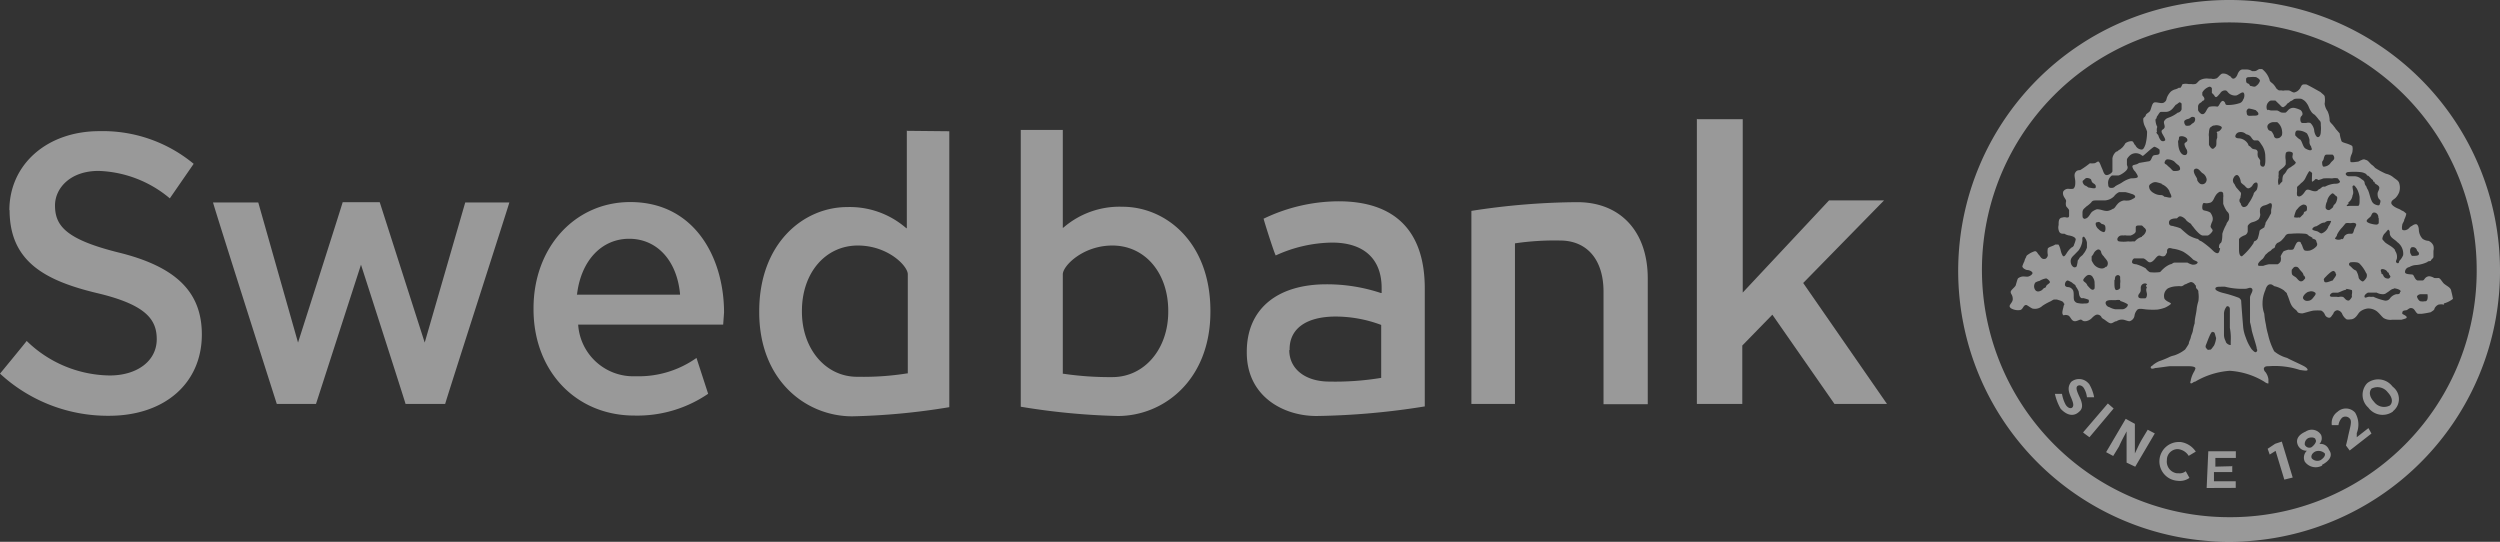 <svg xmlns="http://www.w3.org/2000/svg" width="229.51" height="49.74" viewBox="0 0 229.51 49.74">
  <rect x="0" y="0" width="229.51" height="49.74" fill="#333333" stroke="none"/>
  <g>
    <path fill="white" fill-opacity="0.5" d="M1.17,19.48c0,4.71,3.22,6.47,8,7.62,4.55,1.07,5.51,2.45,5.51,4.24,0,2-1.8,3.33-4.32,3.33A11.1,11.1,0,0,1,2.74,31.5c-.07.11-2.37,2.91-2.45,3a14.59,14.59,0,0,0,10,3.87c5.13,0,8.53-3,8.53-7.46,0-3.91-2.37-6.24-7.69-7.54C6.3,22.16,5.34,20.9,5.34,19.06c0-1.57,1.38-3.17,4-3.17a10.69,10.69,0,0,1,6.54,2.52l2.19-3.17a13.08,13.08,0,0,0-8.65-3c-4.82,0-8.27,3.06-8.27,7.27Zm30.58-.72c0,.07-4.1,12.89-4.1,12.89L24,18.79H19.85c0,.16,5.81,18.37,5.85,18.49h3.6L33.43,24.5s4.09,12.7,4.09,12.78h3.64c0-.12,5.85-18.29,5.89-18.49H43L39.28,31.65,35.15,18.76Z" transform="translate(-0.29 -0.2)"/>
    <path fill="white" fill-opacity="0.5" d="M49.27,28.51v.08c0,5.66,3.87,9.76,9.26,9.76a11.52,11.52,0,0,0,6.77-2l-1.07-3.29a9.16,9.16,0,0,1-5.58,1.68,5.07,5.07,0,0,1-5.28-4.71V30H66.68l.08-1.11c0-5-2.68-10.14-8.61-10.14-5.09,0-8.88,4.17-8.88,9.75Zm4-1.34c.38-3.06,2.26-5.05,4.78-5.05s4.37,1.95,4.67,5.05v.08H53.25Zm30.27-15v9l-.12-.08a7.88,7.88,0,0,0-5.35-1.88c-4,0-8.08,3.3-8.08,9.57v.08c0,6.27,4.29,9.56,8.54,9.56a61.9,61.9,0,0,0,8.91-.84V12.25S83.52,12.21,83.52,12.21ZM73.91,28.82v-.08c0-3.48,2.15-6,5.13-6,2.76,0,4.59,1.87,4.59,2.64v9.1h-.07a25.52,25.52,0,0,1-4.52.31C76.1,34.83,73.91,32.23,73.91,28.82ZM94,12.21V37.54a63.37,63.37,0,0,0,8.91.85c4.21,0,8.5-3.3,8.5-9.57v-.08c0-6.27-4.06-9.56-8.08-9.56a7.86,7.86,0,0,0-5.36,1.87l-.11.08v-9H94Zm3.86,22.31h0V25.38c0-.77,1.84-2.64,4.55-2.64,3,0,5.13,2.52,5.13,6v.08c0,3.41-2.18,6-5.13,6a29.38,29.38,0,0,1-4.51-.31Zm18.44-14.23c0,.11,1,3.25,1.11,3.36a12.73,12.73,0,0,1,5.17-1.18c2.91,0,4.55,1.49,4.55,4.17v.46l-.07,0a15.7,15.7,0,0,0-5-.8c-4.55,0-7.31,2.29-7.31,6.19v.08c0,4,3.33,5.82,6.39,5.82a67.74,67.74,0,0,0,9.95-.88V26.68c0-5.25-2.71-8-7.92-8A16,16,0,0,0,116.27,20.29Zm2.38,12.05v-.08c0-1.91,1.56-3,4.24-3a11.94,11.94,0,0,1,4.17.77h0v4.86h0a26,26,0,0,1-4.82.34C120.1,35.21,118.65,34.06,118.65,32.34Z" transform="translate(-0.29 -0.2)"/>
    <path fill="white" fill-opacity="0.5" d="M135.37,19.56V37.28h4V22.54h0a25,25,0,0,1,4.13-.26c2.49,0,4,1.76,4,4.7V37.31h4.06V25.76c0-4.29-2.49-7-6.47-7A65.11,65.11,0,0,0,135.37,19.56Zm20.7-8.46V37.28h4.17V31.92L163,29.09l5.7,8.19h4.82l-7.69-11.1,7.42-7.58h-5.05l-7.92,8.46V11.14l-4.17,0Z" transform="translate(-0.29 -0.2)"/>
    <path fill="white" fill-opacity="0.5" d="M205,.2A24.87,24.87,0,1,0,229.8,25.07,24.83,24.83,0,0,0,205,.2Zm0,47.48A22.71,22.71,0,1,1,227.66,25,22.61,22.61,0,0,1,205,47.68Z" transform="translate(-0.29 -0.2)"/>
    <path fill="white" fill-opacity="0.5" d="M208.76,10.34h.54c.15,0,.34.19.45.19a1.29,1.29,0,0,0,.39,0l.19-.19a.63.63,0,0,1,.61-.23,2.3,2.3,0,0,1,.54.19.48.48,0,0,1,.19.35c0,.19-.16.19-.19.38s0,.46.19.46.23,0,.34,0a.63.63,0,0,1,.38,0,1.16,1.16,0,0,1,.35.65c0,.19.15.65.34.65s.27-.27.27-.53a2.41,2.41,0,0,0,0-.54c0-.34,0-.34-.19-.54a3.79,3.79,0,0,0-.38-.45.84.84,0,0,1-.35-.35c-.15-.19-.19-.46-.34-.65a1.07,1.07,0,0,0-.54-.46,2.37,2.37,0,0,0-.53,0c-.15,0-.27.16-.38.19s-.23.2-.35.23a1.05,1.05,0,0,1-.38.35c-.19,0-.23-.15-.38-.27l-.35-.34-.38,0c-.15,0-.27.15-.35.27a.68.68,0,0,0,0,.65C208.41,10.22,208.57,10.3,208.76,10.34Zm.84,2.48s.19-.15.19-.26a1,1,0,0,0,0-.35,1.15,1.15,0,0,0-.45-.8H209c-.23,0-.65.19-.54.53s.23.2.39.35a1.93,1.93,0,0,1,.19.34c0,.16.15.27.23.27S209.49,12.9,209.6,12.82ZM206,18.87c0,.15.15.34.26.34.27,0,.39-.19.46-.34a3.63,3.63,0,0,0,.46-.84c0-.15.19-.27.27-.38s.19-.65,0-.69-.34.19-.38.27-.23.26-.38.26-.27-.19-.35-.26S206,17,206,16.88s-.15-.65-.38-.61-.34.38-.34.46a.5.5,0,0,0,.15.38,1.63,1.63,0,0,0,.19.34c.12.12.23.27.35.39s0,.34,0,.53A.35.35,0,0,0,206,18.87Zm1.6-5.78h-.34c-.15,0-.27-.27-.38-.38s-.23-.15-.39-.19a.7.7,0,0,0-.61-.19.44.44,0,0,0-.38.38c0,.15.19.19.34.19a1.05,1.05,0,0,1,.84.54s0,.15.16.19l.19.19c.19.15.46,0,.53.34a1,1,0,0,0,0,.35c0,.15.19.27.23.46a1,1,0,0,0,0,.34.25.25,0,0,0,.27.19c.27,0,.19-.84.19-1.07a1.86,1.86,0,0,0-.38-1c-.12-.19-.23-.35-.35-.35Zm-.72-5c.15,0,.38.15.53,0a.88.88,0,0,0,.35-.46c0-.16-.2-.27-.35-.35a2.73,2.73,0,0,0-.57,0c-.16,0-.35,0-.35.2s0,.34.16.38.19.23.23.23Zm2.52,9.11a.26.26,0,0,0,.23-.16l.19-.19c0-.15,0-.53.16-.65a1.28,1.28,0,0,0,.26-.38.82.82,0,0,1,.35-.27,1.57,1.57,0,0,1,.27-.19s.19-.15.19-.23-.19-.19-.27-.38,0-.27,0-.46-.61-.27-.65,0a1.56,1.56,0,0,0,0,.61c0,.15,0,.34,0,.38-.15.35-.54.46-.65.69v.27a.55.55,0,0,0,0,.27,1.12,1.12,0,0,0,0,.69Zm2.68-4.75a1.42,1.42,0,0,0-.88-.27c-.15,0-.23.19-.19.46,0,0,.15.15.19.19a1.17,1.17,0,0,0,.27.19c.19.23.23.65.46.81,0,0,.38.23.53.15s0-.19,0-.34a.62.62,0,0,1-.15-.35s0-.19,0-.27a2,2,0,0,0-.23-.57Zm-.69,7.77.19-.19.19-.19s0-.2.16-.23.15-.2.15-.35a.26.26,0,0,0-.27-.27.13.13,0,0,0-.11,0,1,1,0,0,0-.46.35s-.19.19-.19.26a3,3,0,0,0-.16.54s.27.08.5,0ZM202,16.73a.79.79,0,0,0,.27.34.4.4,0,0,0,.57-.23.39.39,0,0,0,0-.3.77.77,0,0,0-.38-.46c-.19-.16-.35-.46-.61-.39s-.16.39,0,.66S202,16.61,202,16.73Zm-1.07-5a.81.81,0,0,0,.34,0c.12,0,.19-.15.35-.23a.39.39,0,0,0,.19-.38c0-.19-.16-.19-.27-.19s-.19.15-.38.19-.35.15-.35.23,0,.23.12.34Zm6.23-.91c.2,0,.46,0,.46-.16s-.15-.23-.23-.34a3.85,3.85,0,0,0-.65-.16.3.3,0,0,0-.19.39h0c0,.38.31.27.61.27Zm-7.27,5.08c.19,0,.54,0,.54-.19a.43.43,0,0,0-.15-.34,2.68,2.68,0,0,1-.39-.35,1.08,1.08,0,0,0-.61-.19c-.15,0-.23.12-.27.27s.16.19.19.23l.2.19c.26.19.3.38.49.38ZM204,12.25s.26-.19.26-.34-.46-.27-.65-.19a.4.4,0,0,0-.34.15c-.15,0-.19.38-.19.53a1,1,0,0,0,0,.35c0,.15,0,.19,0,.34s0,.35,0,.39.19.38.34.38s.2-.16.27-.19c.15-.19,0-.54.15-.81,0,0,0-.11,0-.15v-.27c-.11-.15,0-.15.16-.19Zm-5.25,4.82a3.51,3.51,0,0,0-.53-.15.64.64,0,0,0-.46.15.28.28,0,0,0-.15.38c0,.16.23.39.38.46a1.24,1.24,0,0,0,.65.2.39.39,0,0,1,.34.15c.19,0,.65.19.65,0s-.15-.34-.19-.54a1.36,1.36,0,0,0-.69-.61Zm3.75-6.39c.16,0,.27-.19.35-.34s.19-.35.34-.35a1.78,1.78,0,0,1,.65,0c.19,0,.27-.53.54-.53a.44.44,0,0,1,.19.19s0,.19.19.19a3.42,3.42,0,0,0,1.07-.15.52.52,0,0,0,.39-.35c.15-.19.15-.61,0-.65s-.39.19-.61.27a.87.87,0,0,1-.69-.19c-.16-.15-.19-.27-.35-.27a.51.51,0,0,0-.46.27c-.15.15-.27.34-.38.34s-.15-.15-.19-.19l-.19-.19V8.31a.23.23,0,0,0-.23-.15,1.15,1.15,0,0,0-.65.53s0,.16,0,.23.19.19.19.35-.08.15-.16.19l-.15.15a.44.44,0,0,0-.27.34s0,.27,0,.35.23.38.38.38Zm16.57,14.73c0,.16.19.35.35.35a.28.28,0,0,0,.19,0c.19-.15.15-.19,0-.38,0,0,0-.19-.15-.19,0-.16-.39-.35-.54-.27s0,.27,0,.38.08,0,.15.15Zm2.68-1.72c.35,0,.61,0,.61-.19s-.15-.19-.19-.34-.19-.27-.34-.27-.19,0-.27.19a1,1,0,0,0,0,.34,1.54,1.54,0,0,0,.15.27Zm-1.61-.5a.94.94,0,0,1,.2.69c0,.16-.2.35,0,.46s.19-.15.22-.19a1.53,1.53,0,0,0,.35-.53,1.3,1.3,0,0,0-.54-1.19c-.23-.27-.65-.38-.69-.8,0-.16,0-.27-.15-.35h0c-.11.12-.23.27-.34.38s-.19.35-.19.46.15.19.19.27c.19.23.76.42,1,.8Zm-6.19-4.55a1.21,1.21,0,0,0-.16.65.3.3,0,0,0,.35.19,1.61,1.61,0,0,0,.34-.27s0-.15.15-.26a.67.67,0,0,0,.16-.27s.15-.38,0-.46-.23-.27-.39-.27A1.12,1.12,0,0,0,213.93,18.64Zm-1.08,21.93c0-.19-.34-.27-.65-.16a.6.6,0,0,0-.34.62.46.46,0,0,0,.61.23,0,0,0,0,0,0,0C212.85,41,213,40.64,212.85,40.57Zm0,1.07c-.34.15-.46.46-.34.65a.69.69,0,0,0,.8.15c.23-.15.46-.38.39-.61a.83.83,0,0,0-.85-.19Zm5.21-5.82c-.27.19-.38.69.15,1.26a1.14,1.14,0,0,0,1.45.35l0,0c.23-.19.35-.65-.19-1.22a1.18,1.18,0,0,0-1.45-.35ZM188.13,25.76a1.67,1.67,0,0,0-.61.23,1.08,1.08,0,0,0-.38.15.59.59,0,0,0,0,.69c.15.19.38.15.61,0l.19-.19s.16,0,.19-.15.35-.27.35-.39S188.21,25.76,188.13,25.76ZM213.62,15.5a.83.83,0,0,0,.57-.26,1.22,1.22,0,0,1,.19-.23s.2-.16.2-.27a.37.37,0,0,0-.16-.35s-.19,0-.34,0c-.35,0-.35,0-.46.35,0,.15-.15.27-.15.34s0,.42.15.42Zm1.68,6.66c.16,0,.16-.27.27-.34a.55.55,0,0,1,.38-.16h.23c.16,0,.19-.26.23-.38s.19-.34.19-.46-.19-.19-.38-.15a1,1,0,0,1-.34,0c-.16,0-.27,0-.35.15l-.23.27a2.65,2.65,0,0,0-.46.65c0,.15-.15.23-.19.38a.63.63,0,0,0,.65,0Zm-2.52-5.43s-.19.15-.23.15,0-.61,0-.8c0,0-.19-.19-.27-.16a4.94,4.94,0,0,0-.34.62,1.16,1.16,0,0,1-.39.46l-.19.19s-.19.15-.19.19,0,.23,0,.38a1.2,1.2,0,0,0,0,.38c.19.23.46,0,.61-.19s.19-.34.38-.34.39.15.66.15.26-.15.38-.19.23-.19.34-.23a.53.53,0,0,1,.19,0,2.29,2.29,0,0,1,.85-.27c.19,0,.53,0,.53-.23,0,0-.15-.19-.19-.26a1.23,1.23,0,0,0-.54,0,5.43,5.43,0,0,0-.8,0,2.74,2.74,0,0,1-.46.15C213,16.61,212.82,16.61,212.78,16.73Zm5.85,3.37c0-.16-.15-.39-.38-.39s-.23.27-.35.39-.34.26-.34.38.15.15.19.19a2.39,2.39,0,0,0,.69.15s.23,0,.23-.19,0-.23,0-.34S218.63,20.25,218.63,20.1Zm-2.72-3.72h.2c.15,0,.19,0,.34,0a1,1,0,0,1,.54.19c.19.16.34.19.38.39,0,0,0,.19.15.34a1.31,1.31,0,0,0,.16.34c.15.35.19.69.34,1a.6.6,0,0,0,.34.34s.35.16.39,0,.15-.34,0-.46-.19-.34-.19-.53.16-.35.16-.54-.19-.27-.35-.38,0-.15-.15-.19,0-.16-.15-.19l-.35-.35s-.15,0-.19-.15A1.14,1.14,0,0,0,217,16a5.92,5.92,0,0,0-1.19,0C215.46,16.12,215.72,16.38,215.91,16.38Zm0,2.49s-.19.19-.19.23.19,0,.35,0h.34c.16,0,.19,0,.35,0s.15-.35.15-.54v-.27a2.17,2.17,0,0,0-.27-.8c-.15-.19-.23-.38-.38-.19,0,.34.15.53,0,.84a.91.91,0,0,1-.39.65Zm-15.65-5.78a.74.74,0,0,0,0,.27c0,.46.19,1,.53,1.07s.35-.34.23-.53a1.2,1.2,0,0,1-.19-.46c0-.19.27-.16.27-.39s-.38-.38-.61-.34-.12.11-.2.38Zm12,13.89c-.19,0-.61.39-.54.61a.39.39,0,0,0,.39.23c.34,0,.46-.19.61-.38s.15-.19.15-.34a.58.58,0,0,0-.61-.12Zm-.5-1.49c0-.23-.19-.34-.34-.54s-.19-.26-.38-.26-.23.15-.35.26a1,1,0,0,0,0,.35c0,.19.27.27.39.38s.26.35.45.35.27-.16.35-.23,0-.23-.08-.31Zm.84-3.44a1.16,1.16,0,0,0-.34-.19.46.46,0,0,0-.34-.2,7.17,7.17,0,0,0-1.34,0c-.23,0-.39,0-.54.27a3.25,3.25,0,0,1-.34.38,1.56,1.56,0,0,1-.35.2.73.73,0,0,0-.19.26s0,.19-.15.23-.19.19-.35.27-.23.19-.34.27-.19.34-.35.46-.38.34-.38.46,0,.15.19.15.19,0,.27,0a3.32,3.32,0,0,1,.54-.15l.8,0a.64.64,0,0,0,.27-.27.9.9,0,0,0,0-.46,2.49,2.49,0,0,1,.27-.46,2.64,2.64,0,0,1,.45-.15,1,1,0,0,0,.35,0c.15,0,.19-.23.27-.38s.15-.35.34-.35c0,0,.19,0,.19.16.16.19.16.53.35.65a1.19,1.19,0,0,0,.46,0,1.31,1.31,0,0,0,.61-.39.3.3,0,0,0,0-.38c0-.27-.23-.27-.39-.34ZM207,30.46a6,6,0,0,0-.15-.68V27.52c0-.27.34-.61.19-.81s-.39,0-.61,0a6.5,6.5,0,0,1-1.88-.19h-.34c-.27,0-.54,0-.54.19s.54.34.69.38a11.46,11.46,0,0,1,1.49.46s.19.15.19.27.16,2.22.19,2.48a3.44,3.44,0,0,0,.23.88,4.2,4.2,0,0,0,.54,1.08c.15.15.34.38.46.22s0-.19,0-.34S207,30.62,207,30.46Zm-2-.19v-.61c0-.19,0-.84,0-1s0-.35-.27-.35a1.1,1.1,0,0,0-.27.65c0,.08,0,.16,0,.19s0,.39,0,.46c0,.27,0,1.19,0,1.38a1.26,1.26,0,0,0,.16.54c0,.19.34.38.46.34s0,0,0,0h0c0-.15,0-.19,0-.34a4.74,4.74,0,0,0-.08-1.23Zm-1-7.31c0-.15,0-.34.16-.45s.15-.81.15-.85a4,4,0,0,1,.38-.88c0-.15.19-.26.23-.46a1.44,1.44,0,0,0,0-.45.6.6,0,0,0-.19-.27,2.76,2.76,0,0,1-.34-.69v-.58a.68.68,0,0,0,0-.26c0-.16,0-.19-.15-.27h-.16a.9.9,0,0,0-.38.34c-.19.27-.23.65-.61.69a.9.9,0,0,1-.46,0c-.15,0-.19.38-.15.54s.19.15.34.19a1.31,1.31,0,0,1,.38.15,1.21,1.21,0,0,1,.19.35.67.67,0,0,1,0,.46,1.93,1.93,0,0,0-.16.46c0,.15.19.26.19.38s-.34.46-.46.46l-.45,0c-.27,0-.81-.69-.88-.8a1.06,1.06,0,0,1-.2-.27s-.38-.23-.45-.35-.35-.34-.54-.34-.23.19-.35.19-.68,0-.68.38.34.27.46.35a3.57,3.57,0,0,1,.61.19s.65.61.84.69a3.15,3.15,0,0,0,.65.26c.15,0,.19.16.34.2s.85.61.88.65c.23.19.35.38.58.46s.27-.16.34-.43Zm4.25-2.25c.11-.23.27-.42.38-.65s.16-.23.16-.35v-.19c0-.15.15-.53,0-.65a.24.24,0,0,0-.16,0,1.66,1.66,0,0,1-.46.19.58.58,0,0,0-.38.27,1.23,1.23,0,0,0,0,.54.78.78,0,0,1-.15.46,1.42,1.42,0,0,1-.54.26.72.72,0,0,0-.46.35v.5a.45.45,0,0,1-.34.38s-.38.15-.46.34c0,0,0,.65,0,.88s0,.69.27.69a5.45,5.45,0,0,0,1.07-1.22s0-.16.15-.19a.47.47,0,0,0,.23-.23,3.85,3.85,0,0,0,.16-.65c0-.16.34-.27.46-.39,0-.11.07-.26.11-.3Zm5.78.3a1.48,1.48,0,0,0,.27-.53s0,0-.2,0a.51.51,0,0,0-.38.15c-.34,0-.46.19-.8.35-.15,0-.35.15-.35.26s.35.16.46.2.27.19.39.19a1.05,1.05,0,0,0,.61-.58Zm8.88,6.2c-.16,0-.23,0-.39,0a.41.41,0,0,0-.34.19c0,.15.19.46.34.46a1,1,0,0,0,.35,0c.15,0,.19,0,.27-.19a1.19,1.19,0,0,0,0-.46Zm-2.84-.5c-.26,0-.46.27-.65.35a.53.53,0,0,1-.34.15,1.25,1.25,0,0,1-.61-.15s-.19,0-.27,0-.19,0-.35,0-.11,0-.15,0-.38.19-.34.38.23,0,.46,0a1,1,0,0,0,.34,0,5.4,5.4,0,0,0,1,.34.48.48,0,0,0,.54-.19,1,1,0,0,1,.57-.38c.19,0,.35,0,.35-.19.23-.15-.27-.35-.58-.35Zm-5.35-1.37a.28.28,0,0,0-.23-.27h0a.7.7,0,0,0-.27.15,3.28,3.28,0,0,0-.38.35c-.15.15-.27.26-.19.38,0,.38.65,0,.8,0,.08-.19.31-.38.31-.57Zm-16.46-13c0,.15.16.19.19.34a1.2,1.2,0,0,0,.2.39.28.28,0,0,0,.42,0l0,0c0-.23-.34-.61-.34-.8s.19-.16.27-.35-.15-.46,0-.65.19-.19.38-.27a3,3,0,0,0,.84-.46c.16,0,.35-.19.35-.34s0-.38,0-.46-.15-.15-.19-.15-.23.19-.35.23c-.22.26-.45.69-1,.65-.15,0-.19,0-.34,0s-.23.23-.35.38,0,.19-.15.27a.55.55,0,0,0,0,.27,1.24,1.24,0,0,0,.15.46A.71.71,0,0,0,198.31,12.29Zm17.45,14.46c-.23,0-.53.19-.8.27h-.46a.42.42,0,0,0-.27.23c0,.15.15.15.27.15h.38a.47.47,0,0,0,.23,0,.73.73,0,0,1,.27,0c.19,0,.27.38.61.34a1,1,0,0,0,.27-.34.73.73,0,0,1,0-.27,1,1,0,0,0,0-.34,2,2,0,0,0-.58-.12Zm1.8-1.53a3,3,0,0,0-.54-.8.5.5,0,0,0-.38-.19,1.75,1.75,0,0,0-.46,0,.18.18,0,0,0-.19.19c0,.08.08.15.15.19l.16.16a.82.82,0,0,0,.34.22,1.72,1.72,0,0,1,.23.62c0,.15.27.38.38.38s.35-.34.35-.38a.51.51,0,0,0,0-.35ZM191.16,38c-.39.38-1,.46-1.69-.27a4.69,4.69,0,0,1-.53-1.37l.65,0a3.14,3.14,0,0,0,.34,1c.23.35.54.39.65.19s0-.46-.15-.84c-.27-.61-.34-1,0-1.45a1.14,1.14,0,0,1,1.57.11l.08.08a3.7,3.7,0,0,1,.46,1.22l-.66,0a2.09,2.09,0,0,0-.26-.8c-.19-.35-.54-.35-.65-.19s0,.46.19.88C191.5,37.24,191.54,37.7,191.16,38Zm.38,1.88,2.26-2.64.53.46-2.22,2.64S191.54,39.92,191.54,39.92Zm4.78,3.17-.8-.38s0-2.49,0-2.87c-.19.38-.46.84-.69,1.38l-.54.88-.65-.35,1.8-3.06.84.46s0,2.34,0,2.72c.19-.38.38-.84.65-1.3l.53-.88.65.34-1.8,3.06Zm4.9-1a1.29,1.29,0,0,0-1-.62,1,1,0,0,0-1,.92v.08a1.08,1.08,0,0,0,.92,1.22h.16a.9.9,0,0,0,.65-.19l.34.61a1.5,1.5,0,0,1-1.07.27,1.78,1.78,0,0,1,.19-3.56h.08a2,2,0,0,1,1.38.88Zm4,.88v.61h-1.68v.84l2,0v.61L202.87,45l.15-3.37,2.53,0v.61h-1.88v.8S205.2,43,205.2,43Zm4.78,1.3-.8-2.64-.54.34-.19-.53.69-.46.61-.2,1,3.3Zm3.49-1.3a1.22,1.22,0,0,1-1.61-.35.87.87,0,0,1,.19-1,.87.87,0,0,1-.8-.46c-.27-.54,0-1,.69-1.3a1,1,0,0,1,1.41.3l0,0a.76.76,0,0,1-.15.84.81.81,0,0,1,.88.54c.38.5.07,1-.65,1.38ZM216,41.56l-.34-.46.15-.61c.19-1,.46-1.61.19-1.87a.52.52,0,0,0-.69-.08h0a1.19,1.19,0,0,0-.34.69h-.61a1.26,1.26,0,0,1,.53-1.23,1.13,1.13,0,0,1,1.53,0l.08.08a2.14,2.14,0,0,1,.15,1.88l0,.38,1.07-.84L218,40,216,41.56Zm4-3.6a1.63,1.63,0,0,1-2.29-.34,1.57,1.57,0,0,1-.16-2.18l.08-.08a1.64,1.64,0,0,1,2.26.27l.07.08a1.41,1.41,0,0,1,0,2.25Zm4.67-9.79a1.19,1.19,0,0,0-.53,0,.77.77,0,0,0-.35.34c0,.16-.19.23-.34.35a8.41,8.41,0,0,1-.85.15h-.34c-.27-.15-.27-.53-.65-.53-.15,0-.27.15-.38.19s-.35,0-.39.19,0,.15.2.27.19.15.19.23-.35.15-.46.19l-.84,0a1.24,1.24,0,0,1-.81-.15c-.19-.15-.34-.38-.61-.61a1.32,1.32,0,0,0-.84-.27,1.41,1.41,0,0,0-.69.27c-.19.15-.27.38-.46.54a.65.65,0,0,1-.46.19,1,1,0,0,1-.34,0,1.16,1.16,0,0,1-.39-.46.57.57,0,0,0-.45-.38.44.44,0,0,0-.39.34c-.15.15-.19.35-.38.35a.46.46,0,0,1-.38-.27.71.71,0,0,0-.35-.39,4.72,4.72,0,0,0-.65,0c-.19,0-1,.26-1.07.26s-.38,0-.46-.15-.19-.19-.34-.34-.19-.23-.27-.39-.19-.57-.34-.88c0-.15-.16-.19-.27-.34a2.53,2.53,0,0,0-.81-.38c-.15,0-.23-.19-.46-.19s-.38.26-.45.53A3,3,0,0,0,208,28a2.71,2.71,0,0,0,.16,1,6.9,6.9,0,0,0,.15,1,6,6,0,0,0,.19.88,6.18,6.18,0,0,0,.57,1.57,3.14,3.14,0,0,0,1.19.61c.23.15,1.49.69,1.68.84,0,0,.23.15.19.27s-.57,0-.68,0a7.39,7.39,0,0,0-2.87-.35c-.2,0-.39,0-.46.2a.43.43,0,0,0,.15.34,1.43,1.43,0,0,1,.27.65c0,.15,0,.34,0,.38s-.19,0-.38-.15a6.91,6.91,0,0,0-3.18-1,7.24,7.24,0,0,0-3.17,1c-.16,0-.27.19-.39.15s0-.19,0-.34a2.82,2.82,0,0,1,.27-.69,1.11,1.11,0,0,0,.15-.34c0-.2-.53-.2-.65-.2-.61,0-1.07,0-1.68,0-.15,0-1.19.16-1.3.16s-.38.15-.46,0,.15-.19.19-.27a2.51,2.51,0,0,1,.57-.35,8.84,8.84,0,0,0,.85-.34,2.07,2.07,0,0,1,.53-.19,3.33,3.33,0,0,0,1-.54,6.11,6.11,0,0,0,.34-.53c0-.19.15-.39.19-.61s.16-.39.19-.62a3.85,3.85,0,0,1,.16-.65c0-.46.15-.88.19-1.37a3.92,3.92,0,0,1,.15-.66,2.68,2.68,0,0,0,0-.8c0-.15,0-.19-.15-.34s0-.27-.15-.35a.48.48,0,0,0-.39-.27,2.57,2.57,0,0,0-.46.2c-.15,0-.23.19-.46.19a1,1,0,0,0-.34,0,2,2,0,0,0-.84.19.83.83,0,0,0-.35.84c0,.15.16.27.27.34s.35.16.35.23-.46.35-.62.39a3.4,3.4,0,0,1-.61.15,5.91,5.91,0,0,1-.84,0c-.34,0-.8-.15-1,0a1,1,0,0,0-.27.53.62.62,0,0,1-.46.54c-.19,0-.46-.15-.65-.15a.87.87,0,0,0-.54.15c-.19,0-.34.19-.53.19s-.46-.27-.65-.38-.19-.15-.23-.23a.45.45,0,0,0-.35-.19c-.19,0-.38.19-.53.34s-.39.27-.62.27-.26-.15-.38-.15-.34.15-.53.15c-.35,0-.39-.46-.65-.54s-.35,0-.39,0c-.26-.15,0-.68,0-.88,0,0,.15-.19,0-.23,0-.19-.38-.26-.61-.34,0,0-.19,0-.27,0s-.27.15-.38.19a4.71,4.71,0,0,0-.69.39,1,1,0,0,1-.84.26c-.16,0-.54-.34-.65-.34-.27,0-.27.38-.54.46a1.29,1.29,0,0,1-.84-.15c-.38-.27.15-.46.15-.85s-.19-.46-.19-.65.34-.38.46-.61c0,0,.15-.54.19-.61s.19-.15.35-.19.34,0,.53,0,.54-.23.46-.38-.34-.23-.46-.23-.46-.16-.46-.35a3.45,3.45,0,0,1,.19-.46,1.18,1.18,0,0,1,.16-.38c0-.15.19-.23.34-.34a2.29,2.29,0,0,1,.46-.2c.19,0,.23.2.38.35s.23.46.61.34a.44.44,0,0,0,.2-.34,1.56,1.56,0,0,1,0-.61c.15-.16.45-.19.68-.35,0,0,.2,0,.27,0s.19.35.23.54.16.54.27.54.19-.16.27-.27a2,2,0,0,1,.46-.54.34.34,0,0,0,.23-.27,2.47,2.47,0,0,0,.15-.46c0-.22-.38-.34-.65-.38a1.08,1.08,0,0,1-.38-.15c-.27,0-.46,0-.54-.35a.86.86,0,0,1,0-.45c0-.35,0-.65.35-.69a.62.62,0,0,1,.38,0c.15,0,.23,0,.23-.19s0-.35,0-.46-.19-.27-.27-.39a.9.9,0,0,1,0-.46c0-.23-.38-.45-.27-.88a.54.54,0,0,1,.46-.26,1.75,1.75,0,0,0,.46,0c.19-.15.19-.38.19-.65s-.15-.61,0-.84.27-.2.46-.23a8.37,8.37,0,0,0,.88-.62,1.58,1.58,0,0,0,.38,0c.16,0,.27-.16.39-.16s.23.39.34.62.16.53.35.61.61-.19.61-.35,0-.34,0-.53V15s0-.19,0-.27a1,1,0,0,1,.35-.61c.15,0,.19-.16.34-.19l.23-.2a1.89,1.89,0,0,0,.27-.38,1,1,0,0,1,.57-.19c.19,0,.19.27.35.38a.66.66,0,0,0,.57.39c.19,0,.27-.27.35-.46a4.46,4.46,0,0,0,.15-1.19,3,3,0,0,0-.19-.46,1.45,1.45,0,0,1-.16-.69c0-.15.2-.19.23-.34s.19-.19.35-.35.19-.8.46-.84s.65.16.88,0,.19-.27.26-.46a1.69,1.69,0,0,1,.35-.53,1.16,1.16,0,0,1,.34-.19,1.14,1.14,0,0,0,.39-.16s0,0,.15,0c.15-.15.15-.34.23-.34a1.19,1.19,0,0,1,.53,0h.27a.71.71,0,0,0,.27,0c.19,0,.27-.19.46-.34a1.3,1.3,0,0,1,.84-.16l.23,0a.62.62,0,0,0,.38,0c.23,0,.39-.38.62-.46a.8.8,0,0,1,.65.2c.15,0,.19.26.38.26s.34-.26.38-.38.19-.46.46-.46h.35a.89.89,0,0,1,.53.15l.23,0c.19,0,.34-.19.46-.19s.19,0,.23,0a2,2,0,0,1,.69,1c0,.16.23.27.34.39a1.89,1.89,0,0,1,.27.38s.19.19.27.19h.23a.53.53,0,0,0,.27,0h.34c.19,0,.34.19.54.19a.82.82,0,0,0,.45-.27c.16-.15.16-.38.35-.46a1,1,0,0,1,.34,0c.46.23.85.46,1.27.69.15.15.34.27.38.38a2,2,0,0,1,0,.69,1.47,1.47,0,0,0,.27.69,2.15,2.15,0,0,1,.19.84c0,.19.27.35.38.54a1.46,1.46,0,0,1,.19.26c.12.12.23.27.35.39a3.05,3.05,0,0,0,.15.65c0,.19.38.23.65.34s.38.15.38.27a1,1,0,0,1,0,.34c0,.23-.15.39-.19.65s0,.23,0,.35.62,0,.69,0,.27-.15.35-.15a.34.34,0,0,1,.38,0c.19,0,.38.34.57.46a1.31,1.31,0,0,1,.27.26,6.85,6.85,0,0,0,1,.54,1.55,1.55,0,0,1,.69.34c.19.16.46.27.53.54a1.37,1.37,0,0,1,0,.8,1.6,1.6,0,0,1-.34.54c-.16.15-.39.23-.39.46s.46.46.65.53s.27.16.39.2.26.19.34.26a2,2,0,0,1-.19.54c0,.19-.19.34-.19.54a.82.82,0,0,0,0,.38c.19.15.53,0,.65-.16a.73.73,0,0,1,.26-.19.62.62,0,0,1,.35-.15c.19,0,.27.34.27.54a1.28,1.28,0,0,0,.34.8,1,1,0,0,0,.54.19.8.8,0,0,1,.46.46,1,1,0,0,1,0,.46v.54c0,.15-.19.22-.23.34s-.19,0-.34.15a2.86,2.86,0,0,1-1,.27,1.33,1.33,0,0,0-.65.19.46.46,0,0,0-.39.46c0,.23.54.19.69.23s.19.46.46.54h.46c.11,0,.19-.16.23-.2a.54.54,0,0,1,.38-.19,1.06,1.06,0,0,1,.46.16,1.67,1.67,0,0,0,.38,0c.19,0,.35.39.54.54.34.27.61.34.65.69a6.42,6.42,0,0,1,.15.69,2.41,2.41,0,0,1-.84.42Zm-33.86-3.44c.15,0,.15-.2.19-.35s0-.34.15-.38c0-.19.35-.35.38-.46a1.86,1.86,0,0,0,.35-.61v-.46a1.07,1.07,0,0,0-.27-.54c-.19,0-.15.19-.15.38a1.92,1.92,0,0,1-.35.88l-.38.39c-.19.19-.38.34-.34.69s.3.53.42.46Zm3.59,1.18s0,.19,0,.27c0,.23,0,.65.19.65a.41.41,0,0,0,.34-.19v-.23s0-.15,0-.19a1.17,1.17,0,0,0,0-.39v-.22a.24.24,0,0,0-.23-.16c-.27.08-.23.23-.27.46Zm-1.18-5.16c-.16-.16-.23-.2-.35-.16s-.19,0-.19.19a.7.7,0,0,0,.27.46.89.89,0,0,0,.46.27c.19,0,.19-.34.15-.53s-.27-.2-.34-.23Zm10.18,9.91c-.16,0-.46.88-.54,1.07s-.15.34,0,.46a.2.2,0,0,0,.27.11s0,0,.08,0,.19-.19.34-.38a2.23,2.23,0,0,0,.19-.69c-.11-.3-.11-.61-.3-.53Zm-9.26-13.21a.4.4,0,0,0,.34-.15c.23-.15.38-.19.61-.34a2.56,2.56,0,0,1,.84-.39c.2,0,.62,0,.62-.15s-.19-.38-.23-.46a.89.89,0,0,1-.27-.46c0-.15.15-.15.27-.19a.73.73,0,0,0,.34-.15l.88-.15c.27,0,.27-.46.46-.54s.46,0,.54-.19a1,1,0,0,0,0-.35,1.35,1.35,0,0,0-.46-.26c-.15,0-1,.84-1.07.84s-.19-.15-.35-.19a.82.82,0,0,0-.88.19s-.23.23-.23.34,0,.35,0,.46.15.23,0,.46-.65.54-.8.54h-.58a.82.82,0,0,0-.34.8c0,.31.15.34.27.34Zm-2.53,2.84c.46,0,.54-.54.8-.69a1.4,1.4,0,0,1,.39-.19c.38,0,.65.19,1,.15a1.29,1.29,0,0,0,.46-.19c.15,0,.27-.27.38-.38a1,1,0,0,1,.65-.39,1.79,1.79,0,0,0,.46,0,1.06,1.06,0,0,0,.35-.15c.38-.15.19-.38-.16-.46a3.51,3.51,0,0,0-.53-.15l-.58,0a1.14,1.14,0,0,0-.46.38,1.31,1.31,0,0,1-.88.38h-.53l-.23,0c-.19,0-.35,0-.46.19a3.08,3.08,0,0,1-.46.38c-.19.2-.34.23-.34.58s0,.46.11.5Zm.15-3.06a2.43,2.43,0,0,0,.27.19c.15,0,.61.15.65,0s0-.27-.19-.38-.19-.27-.23-.35-.23-.15-.38-.15-.23.15-.35.23,0,.38.23.5Zm1.92,7.46a.47.47,0,0,0,0-.62c-.07-.11-.19-.22-.26-.34a.85.85,0,0,1-.23-.34c0-.16-.16-.35-.35-.27a.75.75,0,0,0-.34.34.77.77,0,0,1-.19.27c0,.15,0,.34,0,.38a2.36,2.36,0,0,0,.23.39,1,1,0,0,0,.61.34.51.51,0,0,0,.46-.15Zm3.25-2.8a.77.77,0,0,0,.38-.53.41.41,0,0,0-.19-.27s-.15-.19-.23-.19h-.19c-.19,0-.34,0-.34.19v.34c0,.2-.35.35-.46.39h-.39a.59.59,0,0,0-.26,0,.58.58,0,0,0-.23,0c-.16,0-.35.19-.35.35s.15.19.15.19a3,3,0,0,0,.85,0,1.14,1.14,0,0,0,.38,0s.19,0,.23,0a1.29,1.29,0,0,1,.65-.42Zm-2,5.86a1.23,1.23,0,0,0-.38,0,3.66,3.66,0,0,1-.38,0c-.2,0-.58,0-.58.27a.45.45,0,0,0,.35.38,1.75,1.75,0,0,0,.53.19h.69c.19,0,.54-.26.46-.46a2.71,2.71,0,0,0-.69-.3ZM201.6,24a4.46,4.46,0,0,0-.88-.69,3.11,3.11,0,0,0-.88-.27c-.15,0-.38-.15-.53,0s0,.35-.16.46a.29.29,0,0,1-.34.23c-.15,0-.27-.15-.46,0s-.34.46-.61.54-.38-.27-.69-.35h-.84a.39.39,0,0,0-.19.35c0,.15.27.19.38.19a3.84,3.84,0,0,1,.88.38,1.15,1.15,0,0,0,.38.35,3.93,3.93,0,0,0,.84,0c.16,0,.2-.16.35-.27a2.09,2.09,0,0,1,.69-.46c.15,0,.23-.15.38-.15s.38,0,.57,0l.62,0a1.66,1.66,0,0,0,.46.19c.15,0,.34,0,.45-.15s-.22-.19-.42-.34ZM192,25.45c-.15,0-.46.35-.46.46s.15.19.19.23a.58.58,0,0,1,.19.27c.16.15.46.61.66.27a2.42,2.42,0,0,0,0-.46.85.85,0,0,0-.15-.54.39.39,0,0,0-.46-.23Zm5.4.92c0-.15-.16-.15-.19-.15a.39.39,0,0,0-.39.38s0,.19,0,.23c0,.27-.23.34-.23.54s.15.19.23.22h.38c.16,0,.19-.26.19-.38s-.15-.46,0-.61c-.08-.08-.08-.15-.08-.31C197.32,26.37,197.36,26.37,197.36,26.37Zm-5.86,1.19a.28.28,0,0,1-.19,0c-.19-.15-.19-.35-.23-.61a2.4,2.4,0,0,0-.27-.46c0-.16-.19-.19-.34-.35a2.69,2.69,0,0,0-.38-.19c-.16,0-.27.19-.27.38s.19.23.34.23a.58.58,0,0,1,.39.27c.15.27,0,.8.15,1s.27.19.53.23a1.71,1.71,0,0,0,.39,0c.26,0,.46,0,.38-.34A3,3,0,0,0,191.5,27.56Z" transform="translate(-0.29 -0.2)"/>
  </g>
</svg>
